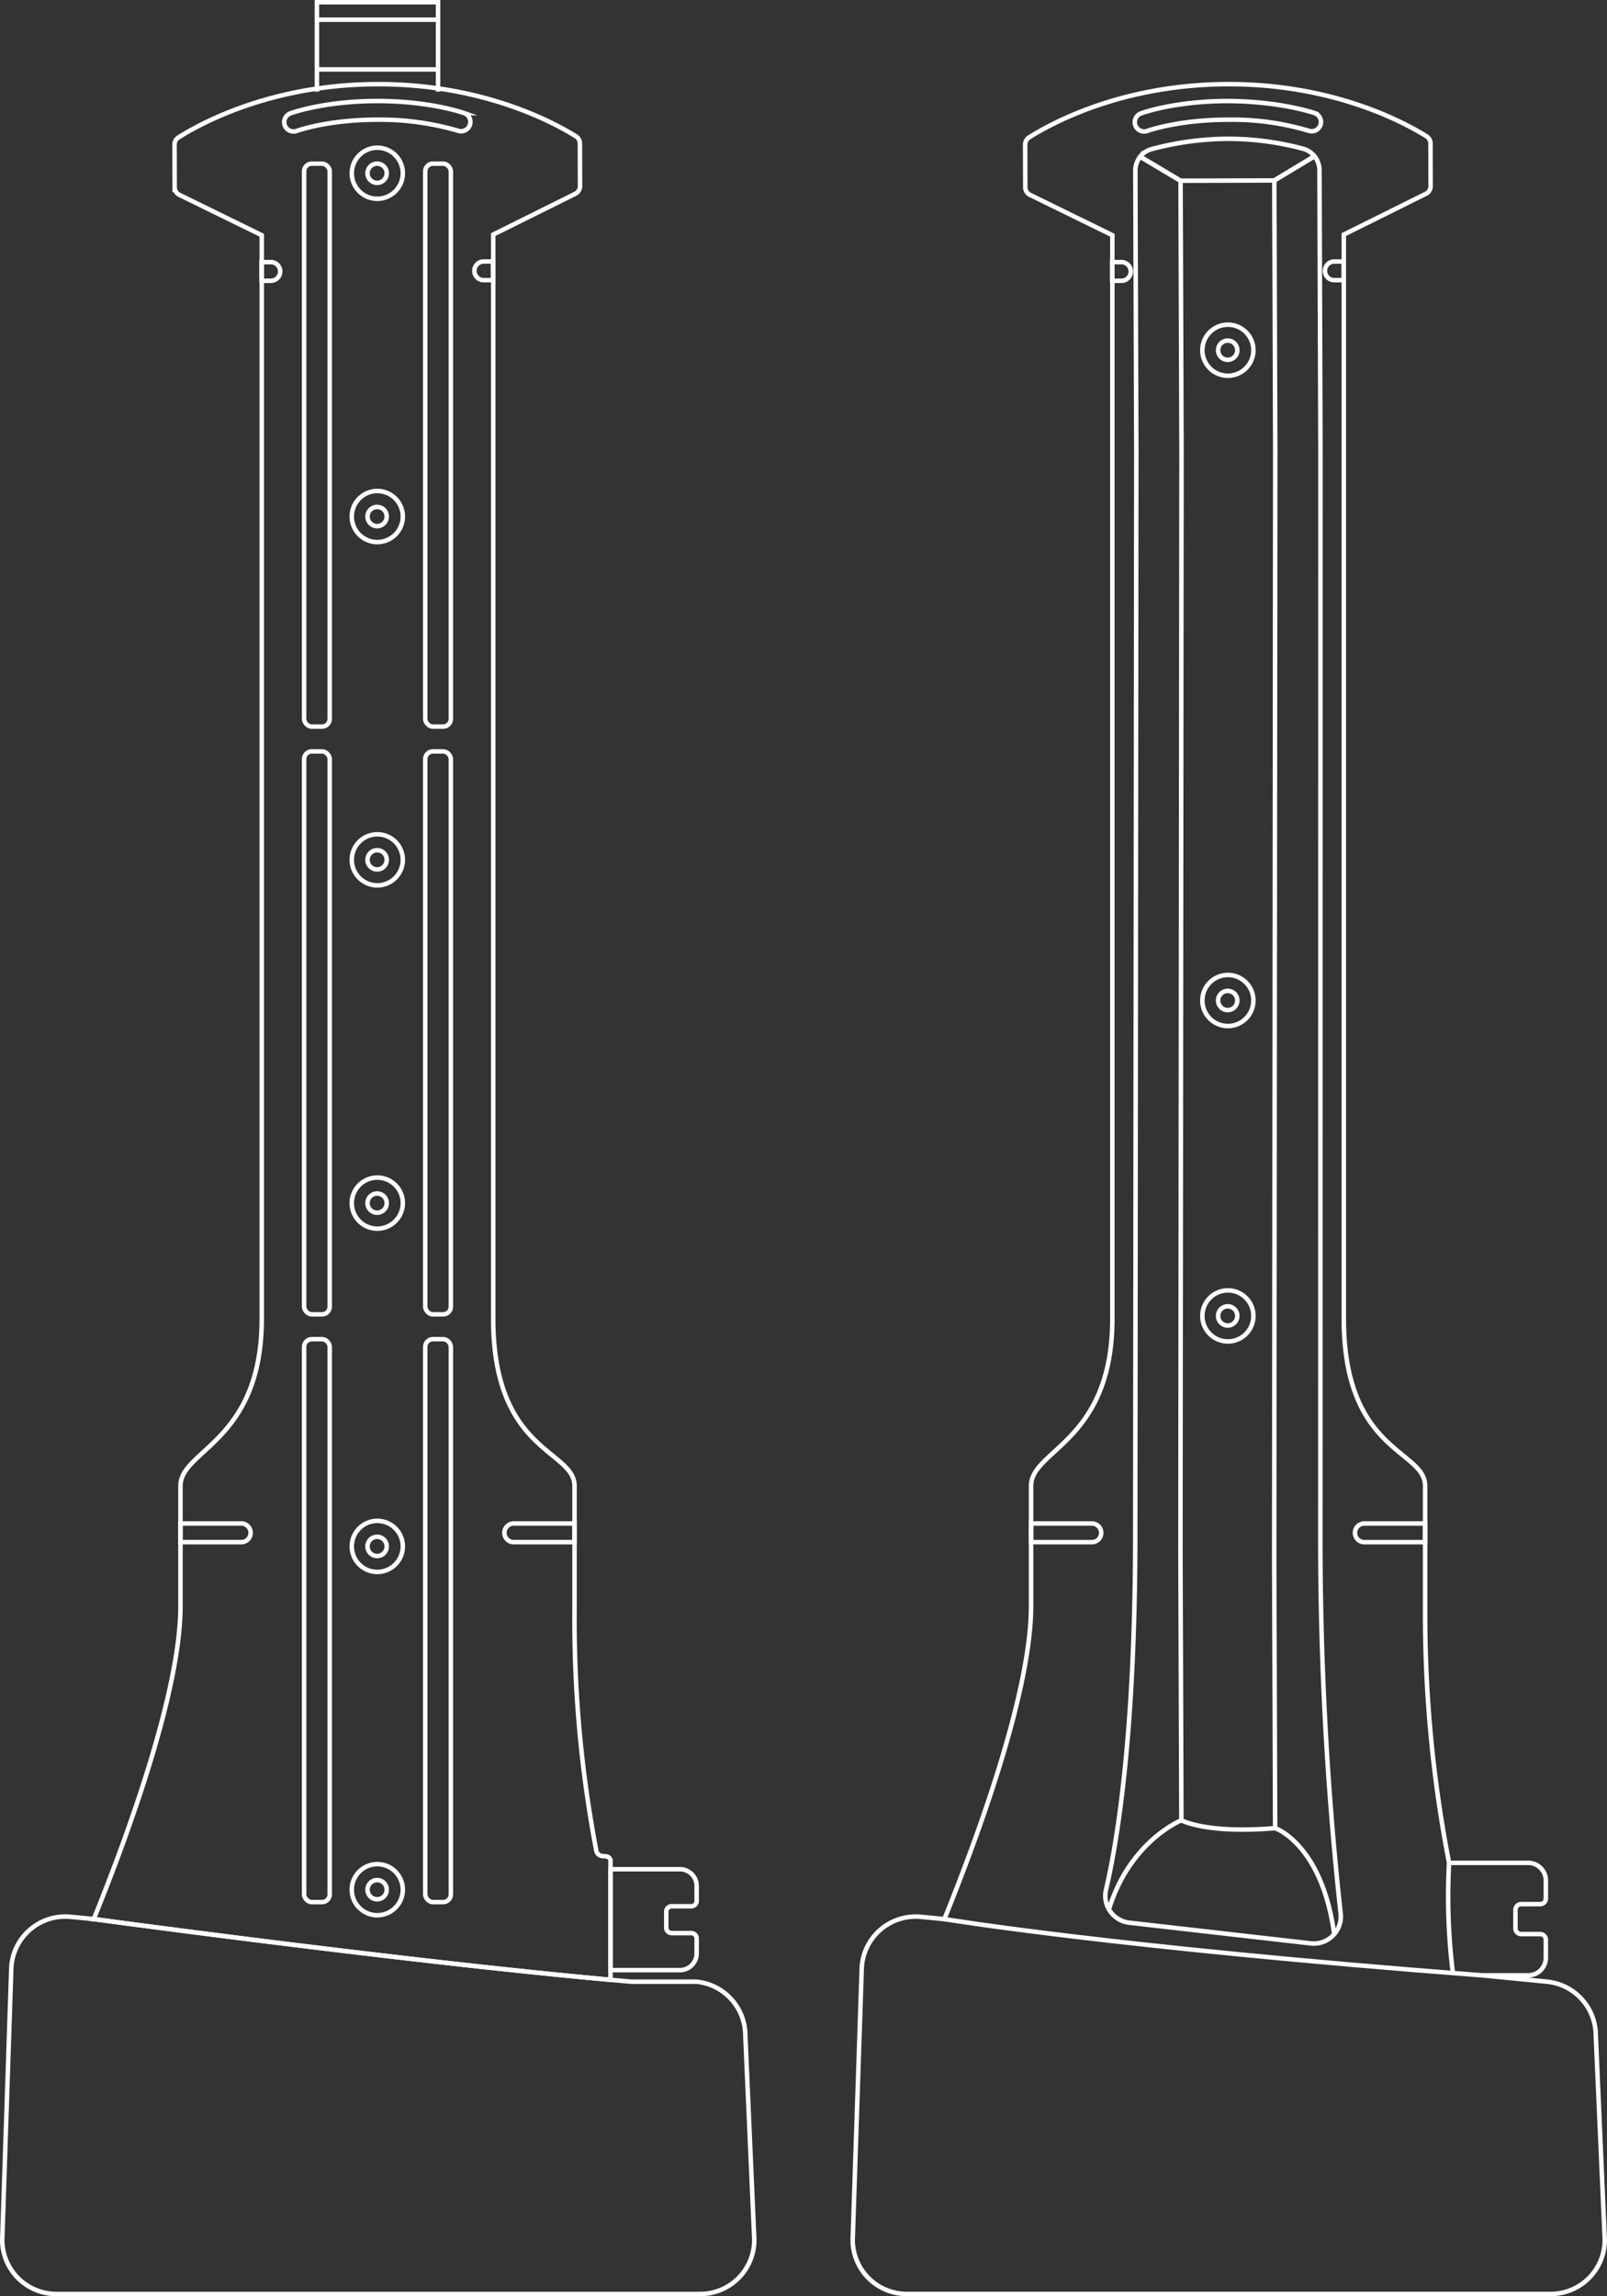 <svg xmlns="http://www.w3.org/2000/svg" width="358.343" height="511.764" viewBox="0 0 358.343 511.764">
  <rect x="0" y="0" width="358.343" height="511.764" fill="#333333" stroke="none"/>
  <g id="Group_2762" data-name="Group 2762" transform="translate(-492.5 -2102.94)">
    <g id="Group_2355" data-name="Group 2355" transform="translate(495 2103.44)">
      <g id="Group_2353" data-name="Group 2353" transform="translate(0 18.259)">
        <path id="Path_1467" data-name="Path 1467" d="M546.2,1445.562v22.486h15.267a3.747,3.747,0,0,0,3.934-3.53v-3.581a1.208,1.208,0,0,0-1.268-1.138h-4.237a1.21,1.21,0,0,1-1.27-1.138v-3.709a1.21,1.21,0,0,1,1.27-1.138h4.237a1.209,1.209,0,0,0,1.268-1.14v-3.581a3.748,3.748,0,0,0-3.934-3.53Z" transform="translate(-412.556 -1047.723)" fill="none" stroke="#fff" stroke-miterlimit="10" stroke-width="1"/>
        <path id="Path_1468" data-name="Path 1468" d="M496.051,1231.17l18.364,8.993V1481.6c0,27.534-18.126,29.188-18.126,37.321V1545.7c0,19.053-11.792,51.156-19.339,69.753l.033,0s68.154,9.258,115.2,13.535v-26.475a1.03,1.03,0,0,0-.92-1.025l-.965-.1a1.46,1.46,0,0,1-1.283-1.175,274.6,274.6,0,0,1-4.856-53.446v-27.836c0-8.133-18.134-7.316-18.134-37.321V1240.021l18.312-9.095a1.885,1.885,0,0,0,1.047-1.692l-.027-9.516a1.862,1.862,0,0,0-.877-1.588c-3.878-2.411-19.845-11.7-44.353-11.631s-40.424,9.442-44.288,11.875a1.865,1.865,0,0,0-.87,1.593l.027,9.515A1.885,1.885,0,0,0,496.051,1231.17Z" transform="translate(-458.546 -1206.5)" fill="none" stroke="#fff" stroke-miterlimit="10" stroke-width="1"/>
        <path id="Path_1469" data-name="Path 1469" d="M604.26,1466.422H618.7a12.065,12.065,0,0,1,10.89,12.009l2,45.523a12.065,12.065,0,0,1-12.065,12.065H475.956a12.065,12.065,0,0,1-12.065-12.065l2-59.987a12.066,12.066,0,0,1,13.24-12.009l5.2.509S557.2,1462.368,604.26,1466.422Z" transform="translate(-465.891 -1043.514)" fill="none" stroke="#fff" stroke-miterlimit="10" stroke-width="1"/>
        <g id="Group_2339" data-name="Group 2339" transform="translate(75.941 90.672)">
          <path id="Path_1470" data-name="Path 1470" d="M517.232,1272.37a5.692,5.692,0,1,1,5.676-5.707A5.7,5.7,0,0,1,517.232,1272.37Z" transform="translate(-511.524 -1260.985)" fill="none" stroke="#fff" stroke-miterlimit="10" stroke-width="1"/>
          <path id="Path_1471" data-name="Path 1471" d="M515.777,1263.12a2.14,2.14,0,1,0,2.105,2.133A2.122,2.122,0,0,0,515.777,1263.12Z" transform="translate(-510.09 -1259.567)" fill="none" stroke="#fff" stroke-miterlimit="10" stroke-width="1"/>
        </g>
        <g id="Group_2340" data-name="Group 2340" transform="translate(75.941 14.164)">
          <path id="Path_1472" data-name="Path 1472" d="M517.232,1226.394a5.691,5.691,0,1,1,5.676-5.707A5.7,5.7,0,0,1,517.232,1226.394Z" transform="translate(-511.524 -1215.011)" fill="none" stroke="#fff" stroke-miterlimit="10" stroke-width="1"/>
          <path id="Path_1473" data-name="Path 1473" d="M515.777,1217.145a2.141,2.141,0,1,0,2.105,2.135A2.121,2.121,0,0,0,515.777,1217.145Z" transform="translate(-510.09 -1213.594)" fill="none" stroke="#fff" stroke-miterlimit="10" stroke-width="1"/>
        </g>
        <g id="Group_2341" data-name="Group 2341" transform="translate(75.941 167.182)">
          <path id="Path_1474" data-name="Path 1474" d="M517.232,1318.343a5.691,5.691,0,1,1,5.676-5.707A5.7,5.7,0,0,1,517.232,1318.343Z" transform="translate(-511.524 -1306.96)" fill="none" stroke="#fff" stroke-miterlimit="10" stroke-width="1"/>
          <path id="Path_1475" data-name="Path 1475" d="M515.777,1309.094a2.141,2.141,0,1,0,2.105,2.135A2.122,2.122,0,0,0,515.777,1309.094Z" transform="translate(-510.09 -1305.543)" fill="none" stroke="#fff" stroke-miterlimit="10" stroke-width="1"/>
        </g>
        <g id="Group_2342" data-name="Group 2342" transform="translate(75.941 243.691)">
          <path id="Path_1476" data-name="Path 1476" d="M517.232,1364.319a5.692,5.692,0,1,1,5.676-5.707A5.7,5.7,0,0,1,517.232,1364.319Z" transform="translate(-511.524 -1352.934)" fill="none" stroke="#fff" stroke-miterlimit="10" stroke-width="1"/>
          <path id="Path_1477" data-name="Path 1477" d="M515.777,1355.069a2.14,2.14,0,1,0,2.105,2.133A2.122,2.122,0,0,0,515.777,1355.069Z" transform="translate(-510.09 -1351.516)" fill="none" stroke="#fff" stroke-miterlimit="10" stroke-width="1"/>
        </g>
        <g id="Group_2343" data-name="Group 2343" transform="translate(75.941 320.201)">
          <path id="Path_1478" data-name="Path 1478" d="M517.232,1410.292a5.691,5.691,0,1,1,5.676-5.707A5.7,5.7,0,0,1,517.232,1410.292Z" transform="translate(-511.524 -1398.909)" fill="none" stroke="#fff" stroke-miterlimit="10" stroke-width="1"/>
          <path id="Path_1479" data-name="Path 1479" d="M515.777,1401.043a2.141,2.141,0,1,0,2.105,2.135A2.124,2.124,0,0,0,515.777,1401.043Z" transform="translate(-510.09 -1397.492)" fill="none" stroke="#fff" stroke-miterlimit="10" stroke-width="1"/>
        </g>
        <g id="Group_2344" data-name="Group 2344" transform="translate(75.941 396.709)">
          <path id="Path_1480" data-name="Path 1480" d="M517.232,1456.267a5.692,5.692,0,1,1,5.676-5.706A5.7,5.7,0,0,1,517.232,1456.267Z" transform="translate(-511.524 -1444.883)" fill="none" stroke="#fff" stroke-miterlimit="10" stroke-width="1"/>
          <path id="Path_1481" data-name="Path 1481" d="M515.777,1447.018a2.14,2.14,0,1,0,2.105,2.134A2.122,2.122,0,0,0,515.777,1447.018Z" transform="translate(-510.09 -1443.465)" fill="none" stroke="#fff" stroke-miterlimit="10" stroke-width="1"/>
        </g>
        <g id="Group_2345" data-name="Group 2345" transform="translate(60.874 3.756)">
          <path id="Path_1482" data-name="Path 1482" d="M504.552,1215.547a2.08,2.08,0,0,1-.726-4.029c.3-.112,7.462-2.728,19.238-2.761h.221c11.643,0,19.013,2.59,19.323,2.7a2.08,2.08,0,0,1-1.4,3.919,61.946,61.946,0,0,0-18.135-2.458c-11.04.032-17.733,2.475-17.8,2.5A2.1,2.1,0,0,1,504.552,1215.547Z" transform="translate(-502.47 -1208.757)" fill="none" stroke="#fff" stroke-miterlimit="10" stroke-width="1"/>
        </g>
        <g id="Group_2348" data-name="Group 2348" transform="translate(55.821 39.518)">
          <g id="Group_2346" data-name="Group 2346" transform="translate(47.464)">
            <path id="Path_1483" data-name="Path 1483" d="M530.035,1234.411a2.08,2.08,0,0,1-.007-4.16l2.074-.005.013,4.16-2.074.005Z" transform="translate(-527.955 -1230.246)" fill="none" stroke="#fff" stroke-miterlimit="10" stroke-width="1"/>
          </g>
          <g id="Group_2347" data-name="Group 2347" transform="translate(0 0.137)">
            <path id="Path_1484" data-name="Path 1484" d="M499.441,1234.5l-.007-4.16,2.074-.007h.007a2.08,2.08,0,0,1,.007,4.161l-2.074.007Z" transform="translate(-499.434 -1230.328)" fill="none" stroke="#fff" stroke-miterlimit="10" stroke-width="1"/>
          </g>
        </g>
        <g id="Group_2349" data-name="Group 2349" transform="translate(109.973 320.781)">
          <path id="Path_1485" data-name="Path 1485" d="M547.615,1403.419H534.054a2.08,2.08,0,0,1,0-4.161h13.561Z" transform="translate(-531.974 -1399.258)" fill="none" stroke="#fff" stroke-miterlimit="10" stroke-width="1"/>
        </g>
        <g id="Group_2350" data-name="Group 2350" transform="translate(37.745 320.781)">
          <path id="Path_1486" data-name="Path 1486" d="M502.135,1403.419H488.572v-4.161h13.563a2.08,2.08,0,0,1,0,4.161Z" transform="translate(-488.572 -1399.258)" fill="none" stroke="#fff" stroke-miterlimit="10" stroke-width="1"/>
        </g>
        <g id="Group_2351" data-name="Group 2351" transform="translate(65.311 17.716)">
          <rect id="Rectangle_1677" data-name="Rectangle 1677" width="5.714" height="125.468" rx="1.717" fill="none" stroke="#fff" stroke-miterlimit="10" stroke-width="1"/>
          <rect id="Rectangle_1678" data-name="Rectangle 1678" width="5.714" height="125.468" rx="1.717" transform="translate(0 130.991)" fill="none" stroke="#fff" stroke-miterlimit="10" stroke-width="1"/>
          <rect id="Rectangle_1679" data-name="Rectangle 1679" width="5.714" height="125.468" rx="1.717" transform="translate(0 261.983)" fill="none" stroke="#fff" stroke-miterlimit="10" stroke-width="1"/>
        </g>
        <g id="Group_2352" data-name="Group 2352" transform="translate(92.321 17.716)">
          <rect id="Rectangle_1680" data-name="Rectangle 1680" width="5.714" height="125.468" rx="1.717" fill="none" stroke="#fff" stroke-miterlimit="10" stroke-width="1"/>
          <rect id="Rectangle_1681" data-name="Rectangle 1681" width="5.714" height="125.468" rx="1.717" transform="translate(0 130.991)" fill="none" stroke="#fff" stroke-miterlimit="10" stroke-width="1"/>
          <rect id="Rectangle_1682" data-name="Rectangle 1682" width="5.714" height="125.468" rx="1.717" transform="translate(0 261.983)" fill="none" stroke="#fff" stroke-miterlimit="10" stroke-width="1"/>
        </g>
      </g>
      <g id="Group_2354" data-name="Group 2354" transform="translate(68.168)">
        <path id="Path_1487" data-name="Path 1487" d="M533.864,1215.452v-19.923h-27.01v19.923" transform="translate(-506.854 -1195.528)" fill="none" stroke="#fff" stroke-miterlimit="10" stroke-width="1"/>
        <line id="Line_141" data-name="Line 141" x2="27.01" transform="translate(0 3.893)" fill="none" stroke="#fff" stroke-miterlimit="10" stroke-width="1"/>
        <line id="Line_142" data-name="Line 142" x2="27.01" transform="translate(0 14.973)" fill="none" stroke="#fff" stroke-miterlimit="10" stroke-width="1"/>
      </g>
    </g>
    <g id="Group_2338" data-name="Group 2338" transform="translate(684.639 2121.699)">
      <path id="Path_1450" data-name="Path 1450" d="M368.776,1481.6c0,27.534-18.126,29.188-18.126,37.321V1545.7c0,19.053-11.794,51.16-19.339,69.757l-5.2-.509a12.065,12.065,0,0,0-13.239,12.009l-2,59.987A12.065,12.065,0,0,0,322.938,1699H466.512a12.065,12.065,0,0,0,12.065-12.065l-2-45.523a12.065,12.065,0,0,0-10.89-12.009l-14.445-1.413h10.265a3.933,3.933,0,0,0,3.934-3.934v-3.994a1.269,1.269,0,0,0-1.268-1.27h-4.237a1.269,1.269,0,0,1-1.27-1.268v-4.135a1.271,1.271,0,0,1,1.27-1.27h4.237a1.268,1.268,0,0,0,1.268-1.27v-3.992a3.934,3.934,0,0,0-3.934-3.936H443.863a290.228,290.228,0,0,1-5.342-56.164v-27.836c0-8.133-18.134-7.316-18.134-37.321V1240.021l18.314-9.095a1.884,1.884,0,0,0,1.045-1.692l-.025-9.514a1.879,1.879,0,0,0-.89-1.6c-3.9-2.423-19.857-11.691-44.342-11.624s-40.394,9.424-44.277,11.869a1.873,1.873,0,0,0-.88,1.6l.027,9.515a1.885,1.885,0,0,0,1.055,1.687l18.362,8.993Z" transform="translate(-312.873 -1206.5)" fill="none" stroke="#fff" stroke-miterlimit="10" stroke-width="1"/>
      <g id="Group_2329" data-name="Group 2329" transform="translate(75.974 53.603)">
        <path id="Path_1451" data-name="Path 1451" d="M364.234,1250.093a5.691,5.691,0,1,1,5.675-5.707A5.7,5.7,0,0,1,364.234,1250.093Z" transform="translate(-358.526 -1238.71)" fill="none" stroke="#fff" stroke-miterlimit="10" stroke-width="1"/>
        <path id="Path_1452" data-name="Path 1452" d="M362.777,1240.845a2.14,2.14,0,1,0,2.107,2.133A2.122,2.122,0,0,0,362.777,1240.845Z" transform="translate(-357.093 -1237.292)" fill="none" stroke="#fff" stroke-miterlimit="10" stroke-width="1"/>
      </g>
      <g id="Group_2330" data-name="Group 2330" transform="translate(75.974 198.535)">
        <path id="Path_1453" data-name="Path 1453" d="M364.234,1337.183a5.691,5.691,0,1,1,5.675-5.706A5.7,5.7,0,0,1,364.234,1337.183Z" transform="translate(-358.526 -1325.8)" fill="none" stroke="#fff" stroke-miterlimit="10" stroke-width="1"/>
        <path id="Path_1454" data-name="Path 1454" d="M362.777,1327.934a2.14,2.14,0,1,0,2.107,2.133A2.122,2.122,0,0,0,362.777,1327.934Z" transform="translate(-357.093 -1324.383)" fill="none" stroke="#fff" stroke-miterlimit="10" stroke-width="1"/>
      </g>
      <g id="Group_2331" data-name="Group 2331" transform="translate(75.974 268.833)">
        <path id="Path_1455" data-name="Path 1455" d="M364.234,1379.425a5.691,5.691,0,1,1,5.675-5.706A5.7,5.7,0,0,1,364.234,1379.425Z" transform="translate(-358.526 -1368.042)" fill="none" stroke="#fff" stroke-miterlimit="10" stroke-width="1"/>
        <path id="Path_1456" data-name="Path 1456" d="M362.777,1370.176a2.14,2.14,0,1,0,2.107,2.134A2.123,2.123,0,0,0,362.777,1370.176Z" transform="translate(-357.093 -1366.625)" fill="none" stroke="#fff" stroke-miterlimit="10" stroke-width="1"/>
      </g>
      <g id="Group_2332" data-name="Group 2332" transform="translate(60.907 3.76)">
        <path id="Path_1457" data-name="Path 1457" d="M351.552,1215.549a2.081,2.081,0,0,1-.725-4.031c.3-.11,7.462-2.726,19.239-2.759,11.729.035,19.231,2.586,19.544,2.7a2.08,2.08,0,0,1-1.4,3.919,59.32,59.32,0,0,0-17.94-2.458h-.2c-11.038.031-17.732,2.475-17.8,2.5A2.089,2.089,0,0,1,351.552,1215.549Z" transform="translate(-349.472 -1208.759)" fill="none" stroke="#fff" stroke-miterlimit="10" stroke-width="1"/>
      </g>
      <g id="Group_2335" data-name="Group 2335" transform="translate(55.854 39.521)">
        <g id="Group_2333" data-name="Group 2333" transform="translate(47.462)">
          <path id="Path_1458" data-name="Path 1458" d="M377.036,1234.413a2.08,2.08,0,0,1-.005-4.161l2.074,0h.007l.005,4.16-2.074,0Z" transform="translate(-374.956 -1230.248)" fill="none" stroke="#fff" stroke-miterlimit="10" stroke-width="1"/>
        </g>
        <g id="Group_2334" data-name="Group 2334" transform="translate(0 0.136)">
          <path id="Path_1459" data-name="Path 1459" d="M346.443,1234.5l-.007-4.161,2.074-.005h0a2.08,2.08,0,0,1,.007,4.161l-2.072.005Z" transform="translate(-346.436 -1230.33)" fill="none" stroke="#fff" stroke-miterlimit="10" stroke-width="1"/>
        </g>
      </g>
      <path id="Path_1460" data-name="Path 1460" d="M386.514,1216.028a64.888,64.888,0,0,0-16.78-2.212,67.025,67.025,0,0,0-16.991,2.3,4.908,4.908,0,0,0-2.55,1.684l0,0,9,5.36,20.9-.058h0l8.966-5.407A4.881,4.881,0,0,0,386.514,1216.028Z" transform="translate(-288.086 -1201.641)" fill="none" stroke="#fff" stroke-miterlimit="10" stroke-width="1"/>
      <path id="Path_1461" data-name="Path 1461" d="M323.952,1452.241s37.577,6.261,119.931,12.541" transform="translate(-305.515 -1043.287)" fill="none" stroke="#fff" stroke-miterlimit="10" stroke-width="1"/>
      <path id="Path_1462" data-name="Path 1462" d="M391.666,1444.713a137.684,137.684,0,0,0,.809,24.2" transform="translate(-260.676 -1048.287)" fill="none" stroke="#fff" stroke-miterlimit="10" stroke-width="1"/>
      <path id="Path_1463" data-name="Path 1463" d="M346.337,1606.881c4.67-15.262,16.152-19.862,16.152-19.862l-.211-60.347.238-244.767-.213-60.289-9-5.36a5.141,5.141,0,0,0-1.083,3.114l.218,62.536-.238,241.447c0,44.661-4.057,68.678-6.522,79.144a6.024,6.024,0,0,0,5.2,7.351l40.443,4.608a6.027,6.027,0,0,0,6.685-6.625,768.223,768.223,0,0,1-4.528-84.478l.02-241.447-.218-62.649a4.97,4.97,0,0,0-1.105-3.105l-8.966,5.407.211,60.348-.236,246.586.211,60.289s10.436,3.495,13.17,23.63" transform="translate(-291.192 -1200.091)" fill="none" stroke="#fff" stroke-miterlimit="10" stroke-width="1"/>
      <path id="Path_1464" data-name="Path 1464" d="M355.716,1439.006s5.432,3.06,20.9,1.76" transform="translate(-284.418 -1052.078)" fill="none" stroke="#fff" stroke-miterlimit="10" stroke-width="1"/>
      <g id="Group_2336" data-name="Group 2336" transform="translate(110.005 320.785)">
        <path id="Path_1465" data-name="Path 1465" d="M394.618,1403.42H381.055a2.08,2.08,0,0,1,0-4.16h13.563Z" transform="translate(-378.975 -1399.26)" fill="none" stroke="#fff" stroke-miterlimit="10" stroke-width="1"/>
      </g>
      <g id="Group_2337" data-name="Group 2337" transform="translate(37.778 320.785)">
        <path id="Path_1466" data-name="Path 1466" d="M349.137,1403.42H335.574v-4.16h13.563a2.08,2.08,0,1,1,0,4.16Z" transform="translate(-335.574 -1399.26)" fill="none" stroke="#fff" stroke-miterlimit="10" stroke-width="1"/>
      </g>
    </g>
  </g>
</svg>
